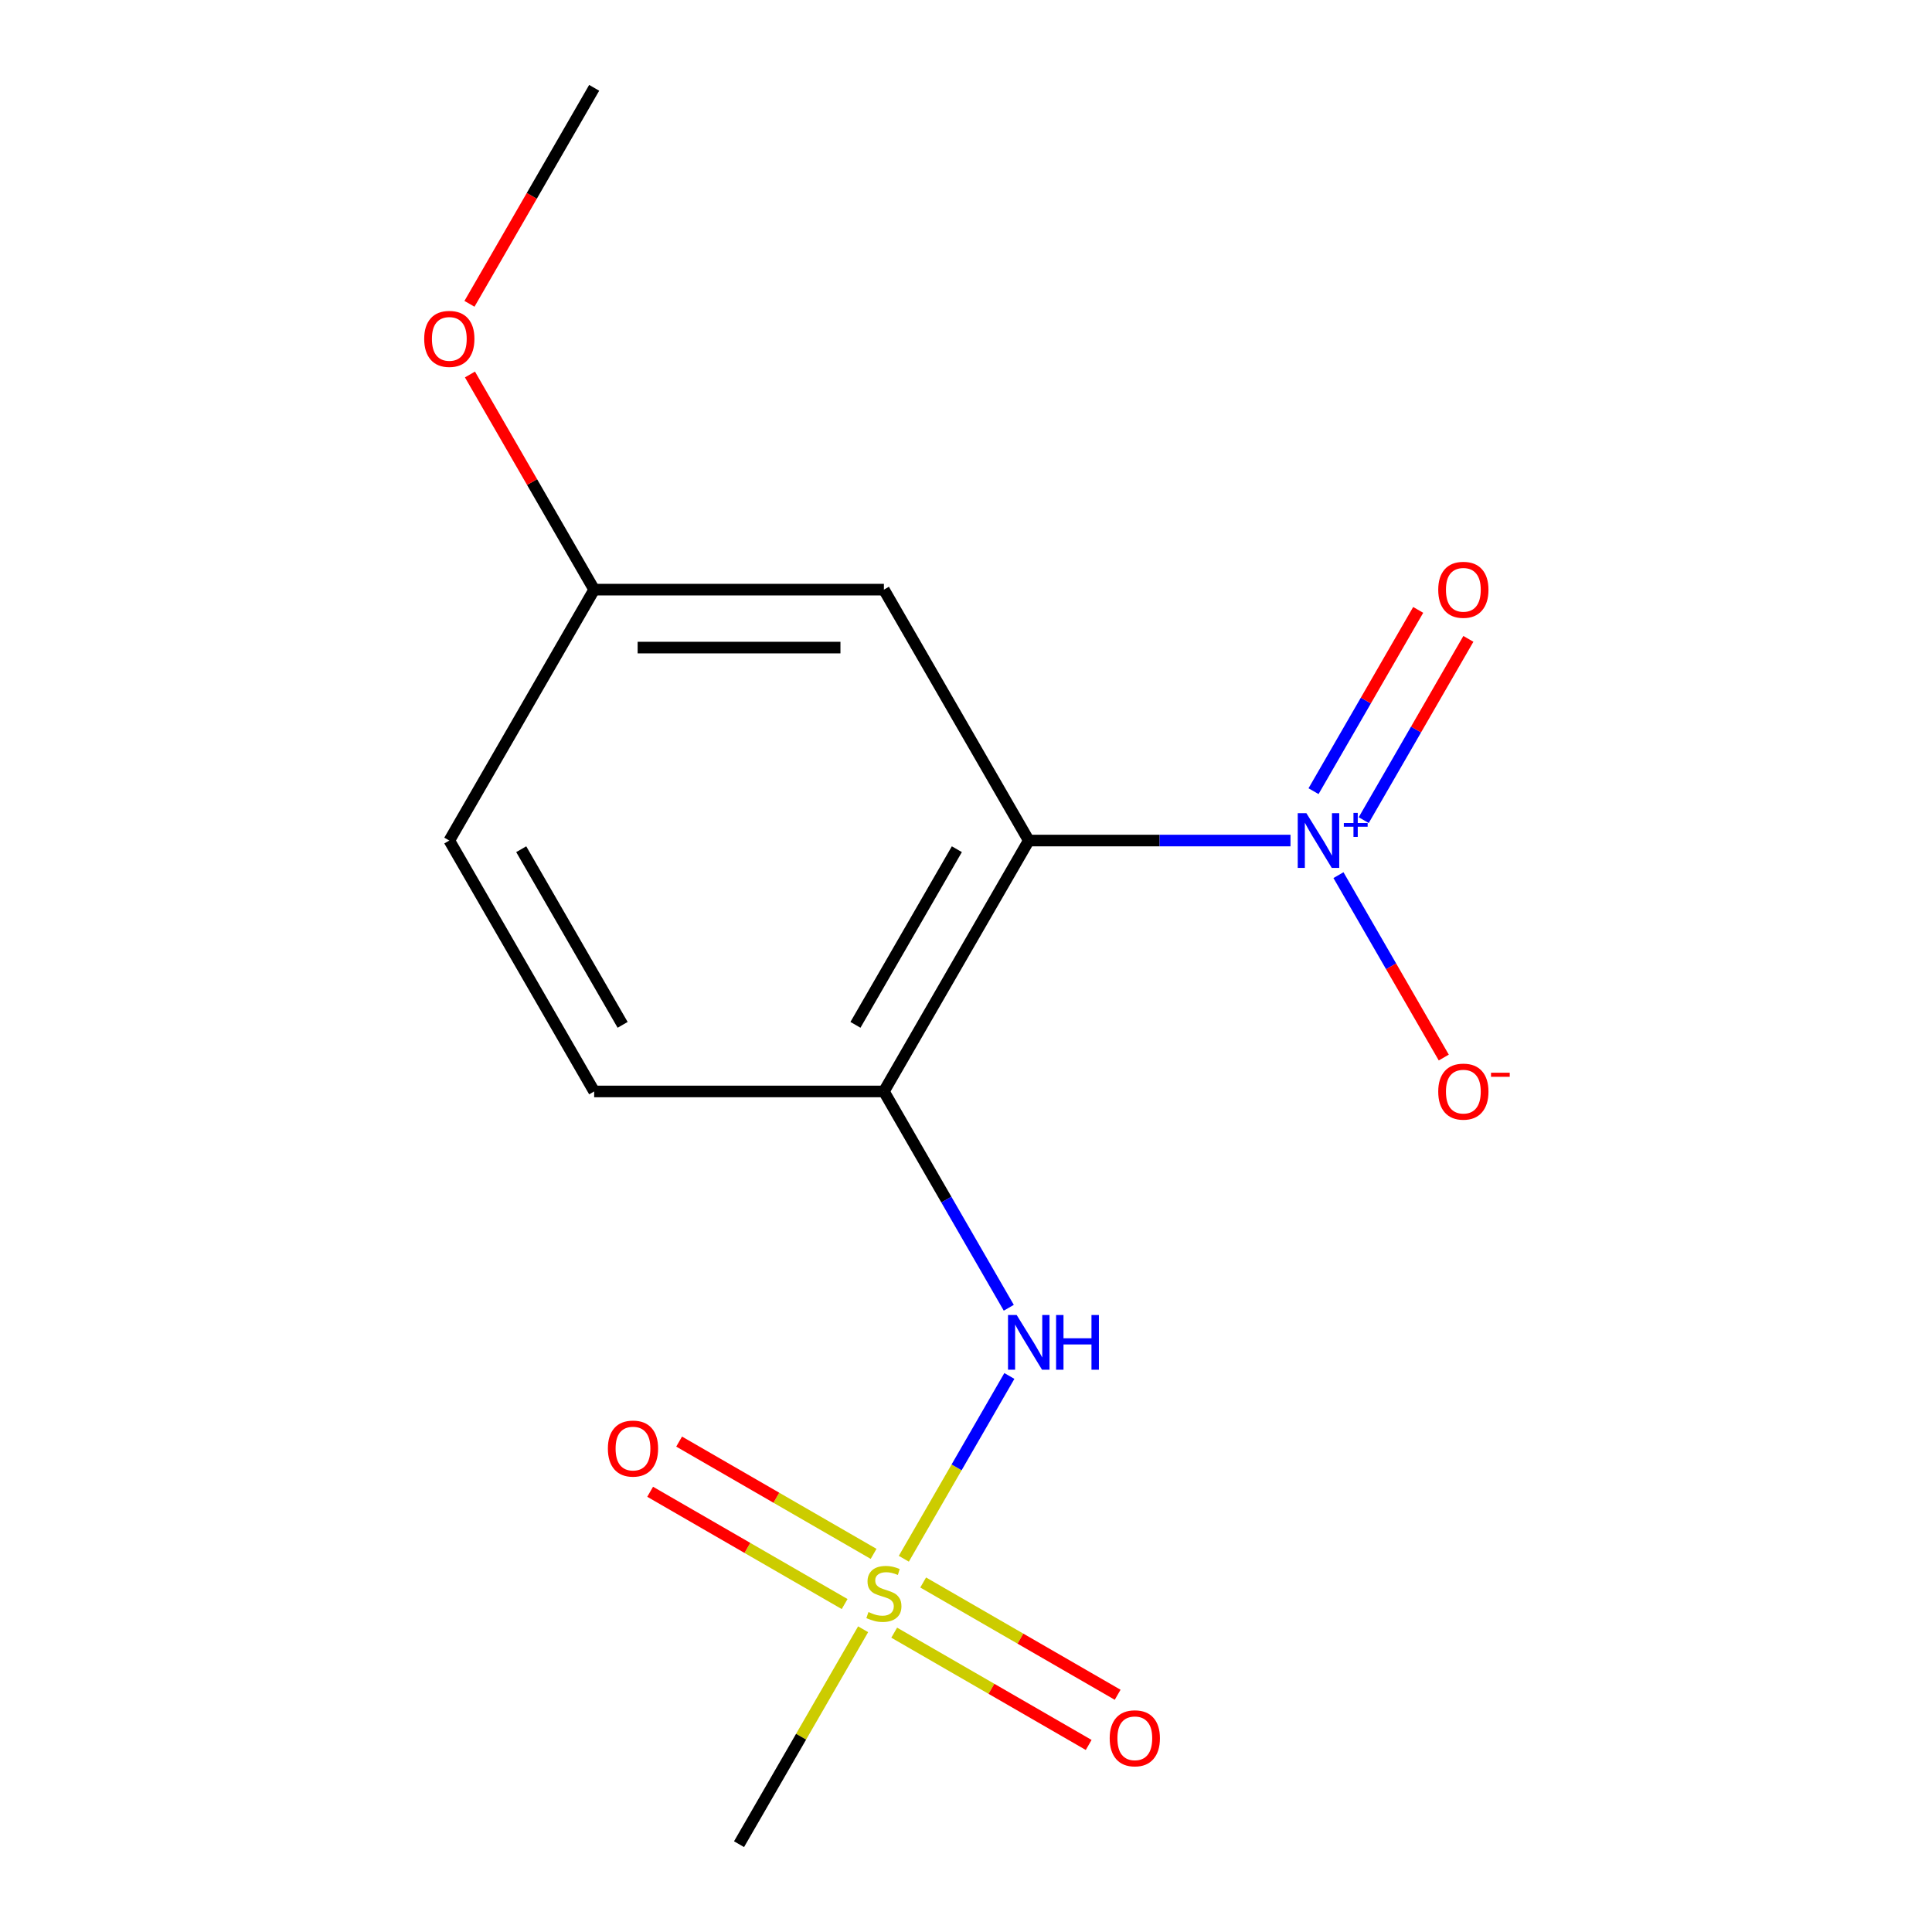 <?xml version='1.0' encoding='iso-8859-1'?>
<svg version='1.1' baseProfile='full'
              xmlns='http://www.w3.org/2000/svg'
                      xmlns:rdkit='http://www.rdkit.org/xml'
                      xmlns:xlink='http://www.w3.org/1999/xlink'
                  xml:space='preserve'
width='1000px' height='1000px' viewBox='0 0 1000 1000'>
<!-- END OF HEADER -->
<rect style='opacity:1.0;fill:#FFFFFF;stroke:none' width='1000' height='1000' x='0' y='0'> </rect>
<path class='bond-0' d='M 532.486,435.065 L 600.222,435.065' style='fill:none;fill-rule:evenodd;stroke:#000000;stroke-width:6px;stroke-linecap:butt;stroke-linejoin:miter;stroke-opacity:1' />
<path class='bond-0' d='M 600.222,435.065 L 667.958,435.065' style='fill:none;fill-rule:evenodd;stroke:#0000FF;stroke-width:6px;stroke-linecap:butt;stroke-linejoin:miter;stroke-opacity:1' />
<path class='bond-2' d='M 532.486,435.065 L 457.506,564.935' style='fill:none;fill-rule:evenodd;stroke:#000000;stroke-width:6px;stroke-linecap:butt;stroke-linejoin:miter;stroke-opacity:1' />
<path class='bond-2' d='M 495.265,439.549 L 442.779,530.458' style='fill:none;fill-rule:evenodd;stroke:#000000;stroke-width:6px;stroke-linecap:butt;stroke-linejoin:miter;stroke-opacity:1' />
<path class='bond-4' d='M 532.486,435.065 L 457.506,305.195' style='fill:none;fill-rule:evenodd;stroke:#000000;stroke-width:6px;stroke-linecap:butt;stroke-linejoin:miter;stroke-opacity:1' />
<path class='bond-5' d='M 692.787,452.974 L 720.041,500.178' style='fill:none;fill-rule:evenodd;stroke:#0000FF;stroke-width:6px;stroke-linecap:butt;stroke-linejoin:miter;stroke-opacity:1' />
<path class='bond-5' d='M 720.041,500.178 L 747.294,547.383' style='fill:none;fill-rule:evenodd;stroke:#FF0000;stroke-width:6px;stroke-linecap:butt;stroke-linejoin:miter;stroke-opacity:1' />
<path class='bond-8' d='M 705.86,424.505 L 732.945,377.593' style='fill:none;fill-rule:evenodd;stroke:#0000FF;stroke-width:6px;stroke-linecap:butt;stroke-linejoin:miter;stroke-opacity:1' />
<path class='bond-8' d='M 732.945,377.593 L 760.03,330.681' style='fill:none;fill-rule:evenodd;stroke:#FF0000;stroke-width:6px;stroke-linecap:butt;stroke-linejoin:miter;stroke-opacity:1' />
<path class='bond-8' d='M 679.886,409.509 L 706.971,362.597' style='fill:none;fill-rule:evenodd;stroke:#0000FF;stroke-width:6px;stroke-linecap:butt;stroke-linejoin:miter;stroke-opacity:1' />
<path class='bond-8' d='M 706.971,362.597 L 734.056,315.684' style='fill:none;fill-rule:evenodd;stroke:#FF0000;stroke-width:6px;stroke-linecap:butt;stroke-linejoin:miter;stroke-opacity:1' />
<path class='bond-1' d='M 467.822,806.806 L 495.133,759.502' style='fill:none;fill-rule:evenodd;stroke:#CCCC00;stroke-width:6px;stroke-linecap:butt;stroke-linejoin:miter;stroke-opacity:1' />
<path class='bond-1' d='M 495.133,759.502 L 522.444,712.198' style='fill:none;fill-rule:evenodd;stroke:#0000FF;stroke-width:6px;stroke-linecap:butt;stroke-linejoin:miter;stroke-opacity:1' />
<path class='bond-6' d='M 452.175,804.281 L 401.844,775.223' style='fill:none;fill-rule:evenodd;stroke:#CCCC00;stroke-width:6px;stroke-linecap:butt;stroke-linejoin:miter;stroke-opacity:1' />
<path class='bond-6' d='M 401.844,775.223 L 351.512,746.164' style='fill:none;fill-rule:evenodd;stroke:#FF0000;stroke-width:6px;stroke-linecap:butt;stroke-linejoin:miter;stroke-opacity:1' />
<path class='bond-6' d='M 437.179,830.255 L 386.847,801.197' style='fill:none;fill-rule:evenodd;stroke:#CCCC00;stroke-width:6px;stroke-linecap:butt;stroke-linejoin:miter;stroke-opacity:1' />
<path class='bond-6' d='M 386.847,801.197 L 336.516,772.138' style='fill:none;fill-rule:evenodd;stroke:#FF0000;stroke-width:6px;stroke-linecap:butt;stroke-linejoin:miter;stroke-opacity:1' />
<path class='bond-7' d='M 462.837,845.069 L 513.168,874.128' style='fill:none;fill-rule:evenodd;stroke:#CCCC00;stroke-width:6px;stroke-linecap:butt;stroke-linejoin:miter;stroke-opacity:1' />
<path class='bond-7' d='M 513.168,874.128 L 563.499,903.187' style='fill:none;fill-rule:evenodd;stroke:#FF0000;stroke-width:6px;stroke-linecap:butt;stroke-linejoin:miter;stroke-opacity:1' />
<path class='bond-7' d='M 477.833,819.095 L 528.164,848.154' style='fill:none;fill-rule:evenodd;stroke:#CCCC00;stroke-width:6px;stroke-linecap:butt;stroke-linejoin:miter;stroke-opacity:1' />
<path class='bond-7' d='M 528.164,848.154 L 578.495,877.213' style='fill:none;fill-rule:evenodd;stroke:#FF0000;stroke-width:6px;stroke-linecap:butt;stroke-linejoin:miter;stroke-opacity:1' />
<path class='bond-11' d='M 446.75,843.304 L 414.638,898.925' style='fill:none;fill-rule:evenodd;stroke:#CCCC00;stroke-width:6px;stroke-linecap:butt;stroke-linejoin:miter;stroke-opacity:1' />
<path class='bond-11' d='M 414.638,898.925 L 382.525,954.545' style='fill:none;fill-rule:evenodd;stroke:#000000;stroke-width:6px;stroke-linecap:butt;stroke-linejoin:miter;stroke-opacity:1' />
<path class='bond-3' d='M 457.506,564.935 L 489.826,620.916' style='fill:none;fill-rule:evenodd;stroke:#000000;stroke-width:6px;stroke-linecap:butt;stroke-linejoin:miter;stroke-opacity:1' />
<path class='bond-3' d='M 489.826,620.916 L 522.146,676.896' style='fill:none;fill-rule:evenodd;stroke:#0000FF;stroke-width:6px;stroke-linecap:butt;stroke-linejoin:miter;stroke-opacity:1' />
<path class='bond-9' d='M 457.506,564.935 L 307.545,564.935' style='fill:none;fill-rule:evenodd;stroke:#000000;stroke-width:6px;stroke-linecap:butt;stroke-linejoin:miter;stroke-opacity:1' />
<path class='bond-10' d='M 457.506,305.195 L 307.545,305.195' style='fill:none;fill-rule:evenodd;stroke:#000000;stroke-width:6px;stroke-linecap:butt;stroke-linejoin:miter;stroke-opacity:1' />
<path class='bond-10' d='M 435.012,335.187 L 330.039,335.187' style='fill:none;fill-rule:evenodd;stroke:#000000;stroke-width:6px;stroke-linecap:butt;stroke-linejoin:miter;stroke-opacity:1' />
<path class='bond-15' d='M 307.545,564.935 L 232.564,435.065' style='fill:none;fill-rule:evenodd;stroke:#000000;stroke-width:6px;stroke-linecap:butt;stroke-linejoin:miter;stroke-opacity:1' />
<path class='bond-15' d='M 322.272,530.458 L 269.785,439.549' style='fill:none;fill-rule:evenodd;stroke:#000000;stroke-width:6px;stroke-linecap:butt;stroke-linejoin:miter;stroke-opacity:1' />
<path class='bond-12' d='M 307.545,305.195 L 232.564,435.065' style='fill:none;fill-rule:evenodd;stroke:#000000;stroke-width:6px;stroke-linecap:butt;stroke-linejoin:miter;stroke-opacity:1' />
<path class='bond-13' d='M 307.545,305.195 L 275.397,249.514' style='fill:none;fill-rule:evenodd;stroke:#000000;stroke-width:6px;stroke-linecap:butt;stroke-linejoin:miter;stroke-opacity:1' />
<path class='bond-13' d='M 275.397,249.514 L 243.25,193.834' style='fill:none;fill-rule:evenodd;stroke:#FF0000;stroke-width:6px;stroke-linecap:butt;stroke-linejoin:miter;stroke-opacity:1' />
<path class='bond-14' d='M 242.996,157.256 L 275.27,101.355' style='fill:none;fill-rule:evenodd;stroke:#FF0000;stroke-width:6px;stroke-linecap:butt;stroke-linejoin:miter;stroke-opacity:1' />
<path class='bond-14' d='M 275.27,101.355 L 307.545,45.455' style='fill:none;fill-rule:evenodd;stroke:#000000;stroke-width:6px;stroke-linecap:butt;stroke-linejoin:miter;stroke-opacity:1' />
<path  class='atom-1' d='M 676.187 420.905
L 685.467 435.905
Q 686.387 437.385, 687.867 440.065
Q 689.347 442.745, 689.427 442.905
L 689.427 420.905
L 693.187 420.905
L 693.187 449.225
L 689.307 449.225
L 679.347 432.825
Q 678.187 430.905, 676.947 428.705
Q 675.747 426.505, 675.387 425.825
L 675.387 449.225
L 671.707 449.225
L 671.707 420.905
L 676.187 420.905
' fill='#0000FF'/>
<path  class='atom-1' d='M 695.563 426.01
L 700.553 426.01
L 700.553 420.756
L 702.771 420.756
L 702.771 426.01
L 707.892 426.01
L 707.892 427.911
L 702.771 427.911
L 702.771 433.191
L 700.553 433.191
L 700.553 427.911
L 695.563 427.911
L 695.563 426.01
' fill='#0000FF'/>
<path  class='atom-2' d='M 449.506 834.395
Q 449.826 834.515, 451.146 835.075
Q 452.466 835.635, 453.906 835.995
Q 455.386 836.315, 456.826 836.315
Q 459.506 836.315, 461.066 835.035
Q 462.626 833.715, 462.626 831.435
Q 462.626 829.875, 461.826 828.915
Q 461.066 827.955, 459.866 827.435
Q 458.666 826.915, 456.666 826.315
Q 454.146 825.555, 452.626 824.835
Q 451.146 824.115, 450.066 822.595
Q 449.026 821.075, 449.026 818.515
Q 449.026 814.955, 451.426 812.755
Q 453.866 810.555, 458.666 810.555
Q 461.946 810.555, 465.666 812.115
L 464.746 815.195
Q 461.346 813.795, 458.786 813.795
Q 456.026 813.795, 454.506 814.955
Q 452.986 816.075, 453.026 818.035
Q 453.026 819.555, 453.786 820.475
Q 454.586 821.395, 455.706 821.915
Q 456.866 822.435, 458.786 823.035
Q 461.346 823.835, 462.866 824.635
Q 464.386 825.435, 465.466 827.075
Q 466.586 828.675, 466.586 831.435
Q 466.586 835.355, 463.946 837.475
Q 461.346 839.555, 456.986 839.555
Q 454.466 839.555, 452.546 838.995
Q 450.666 838.475, 448.426 837.555
L 449.506 834.395
' fill='#CCCC00'/>
<path  class='atom-4' d='M 526.226 680.645
L 535.506 695.645
Q 536.426 697.125, 537.906 699.805
Q 539.386 702.485, 539.466 702.645
L 539.466 680.645
L 543.226 680.645
L 543.226 708.965
L 539.346 708.965
L 529.386 692.565
Q 528.226 690.645, 526.986 688.445
Q 525.786 686.245, 525.426 685.565
L 525.426 708.965
L 521.746 708.965
L 521.746 680.645
L 526.226 680.645
' fill='#0000FF'/>
<path  class='atom-4' d='M 546.626 680.645
L 550.466 680.645
L 550.466 692.685
L 564.946 692.685
L 564.946 680.645
L 568.786 680.645
L 568.786 708.965
L 564.946 708.965
L 564.946 695.885
L 550.466 695.885
L 550.466 708.965
L 546.626 708.965
L 546.626 680.645
' fill='#0000FF'/>
<path  class='atom-6' d='M 744.428 565.015
Q 744.428 558.215, 747.788 554.415
Q 751.148 550.615, 757.428 550.615
Q 763.708 550.615, 767.068 554.415
Q 770.428 558.215, 770.428 565.015
Q 770.428 571.895, 767.028 575.815
Q 763.628 579.695, 757.428 579.695
Q 751.188 579.695, 747.788 575.815
Q 744.428 571.935, 744.428 565.015
M 757.428 576.495
Q 761.748 576.495, 764.068 573.615
Q 766.428 570.695, 766.428 565.015
Q 766.428 559.455, 764.068 556.655
Q 761.748 553.815, 757.428 553.815
Q 753.108 553.815, 750.748 556.615
Q 748.428 559.415, 748.428 565.015
Q 748.428 570.735, 750.748 573.615
Q 753.108 576.495, 757.428 576.495
' fill='#FF0000'/>
<path  class='atom-6' d='M 771.748 555.237
L 781.437 555.237
L 781.437 557.349
L 771.748 557.349
L 771.748 555.237
' fill='#FF0000'/>
<path  class='atom-7' d='M 314.636 749.775
Q 314.636 742.975, 317.996 739.175
Q 321.356 735.375, 327.636 735.375
Q 333.916 735.375, 337.276 739.175
Q 340.636 742.975, 340.636 749.775
Q 340.636 756.655, 337.236 760.575
Q 333.836 764.455, 327.636 764.455
Q 321.396 764.455, 317.996 760.575
Q 314.636 756.695, 314.636 749.775
M 327.636 761.255
Q 331.956 761.255, 334.276 758.375
Q 336.636 755.455, 336.636 749.775
Q 336.636 744.215, 334.276 741.415
Q 331.956 738.575, 327.636 738.575
Q 323.316 738.575, 320.956 741.375
Q 318.636 744.175, 318.636 749.775
Q 318.636 755.495, 320.956 758.375
Q 323.316 761.255, 327.636 761.255
' fill='#FF0000'/>
<path  class='atom-8' d='M 574.376 899.736
Q 574.376 892.936, 577.736 889.136
Q 581.096 885.336, 587.376 885.336
Q 593.656 885.336, 597.016 889.136
Q 600.376 892.936, 600.376 899.736
Q 600.376 906.616, 596.976 910.536
Q 593.576 914.416, 587.376 914.416
Q 581.136 914.416, 577.736 910.536
Q 574.376 906.656, 574.376 899.736
M 587.376 911.216
Q 591.696 911.216, 594.016 908.336
Q 596.376 905.416, 596.376 899.736
Q 596.376 894.176, 594.016 891.376
Q 591.696 888.536, 587.376 888.536
Q 583.056 888.536, 580.696 891.336
Q 578.376 894.136, 578.376 899.736
Q 578.376 905.456, 580.696 908.336
Q 583.056 911.216, 587.376 911.216
' fill='#FF0000'/>
<path  class='atom-9' d='M 744.428 305.275
Q 744.428 298.475, 747.788 294.675
Q 751.148 290.875, 757.428 290.875
Q 763.708 290.875, 767.068 294.675
Q 770.428 298.475, 770.428 305.275
Q 770.428 312.155, 767.028 316.075
Q 763.628 319.955, 757.428 319.955
Q 751.188 319.955, 747.788 316.075
Q 744.428 312.195, 744.428 305.275
M 757.428 316.755
Q 761.748 316.755, 764.068 313.875
Q 766.428 310.955, 766.428 305.275
Q 766.428 299.715, 764.068 296.915
Q 761.748 294.075, 757.428 294.075
Q 753.108 294.075, 750.748 296.875
Q 748.428 299.675, 748.428 305.275
Q 748.428 310.995, 750.748 313.875
Q 753.108 316.755, 757.428 316.755
' fill='#FF0000'/>
<path  class='atom-14' d='M 219.564 175.405
Q 219.564 168.605, 222.924 164.805
Q 226.284 161.005, 232.564 161.005
Q 238.844 161.005, 242.204 164.805
Q 245.564 168.605, 245.564 175.405
Q 245.564 182.285, 242.164 186.205
Q 238.764 190.085, 232.564 190.085
Q 226.324 190.085, 222.924 186.205
Q 219.564 182.325, 219.564 175.405
M 232.564 186.885
Q 236.884 186.885, 239.204 184.005
Q 241.564 181.085, 241.564 175.405
Q 241.564 169.845, 239.204 167.045
Q 236.884 164.205, 232.564 164.205
Q 228.244 164.205, 225.884 167.005
Q 223.564 169.805, 223.564 175.405
Q 223.564 181.125, 225.884 184.005
Q 228.244 186.885, 232.564 186.885
' fill='#FF0000'/>
</svg>
